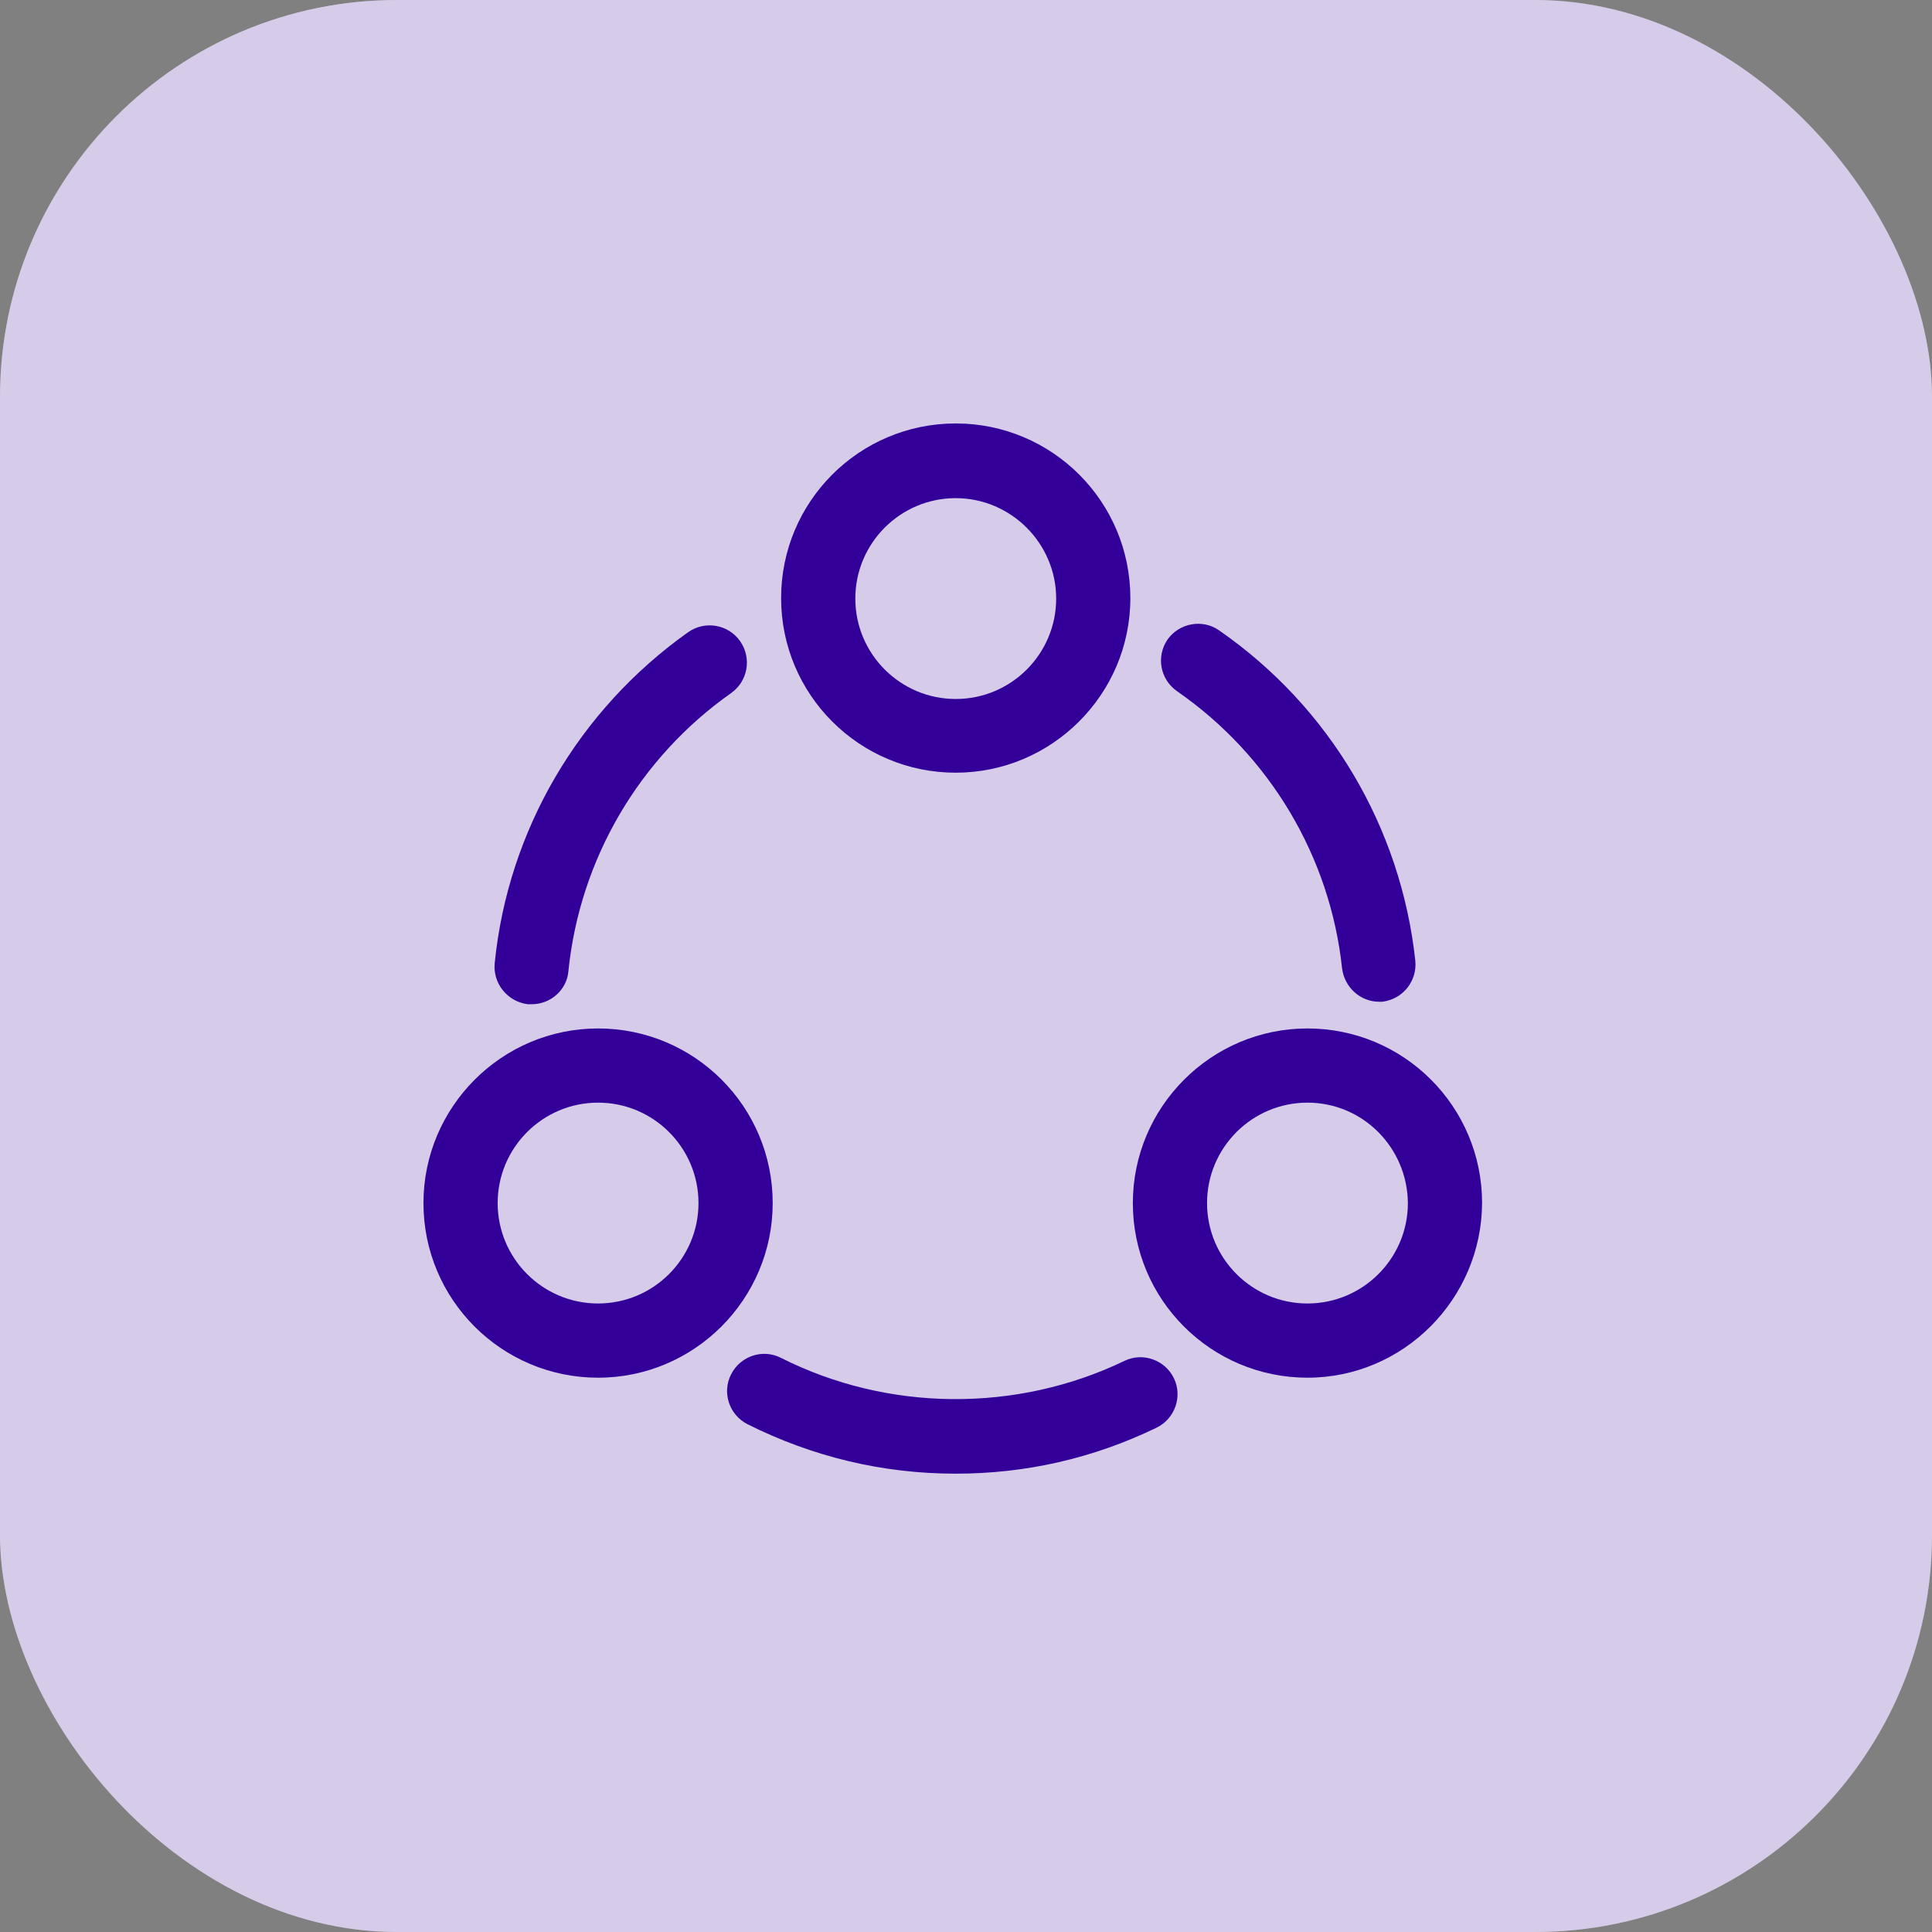 <svg xmlns="http://www.w3.org/2000/svg" width="73" height="73" viewBox="0 0 73 73" fill="none"><rect x="0" y="0" width="73" height="73" fill="#808080" stroke="none"/><rect width="73" height="73" rx="15" fill="white"></rect><rect opacity="0.2" width="73" height="73" rx="15" fill="#320099"></rect><path d="M52.112 37.851C51.402 37.851 50.804 37.309 50.711 36.599C50.262 32.374 47.981 28.543 44.468 26.113C43.832 25.664 43.682 24.804 44.112 24.169C44.561 23.533 45.439 23.384 46.056 23.814C50.243 26.711 52.935 31.271 53.477 36.3C53.552 37.066 53.01 37.757 52.224 37.851C52.206 37.851 52.15 37.851 52.112 37.851Z" fill="#320099"></path><path d="M20.094 37.944C20.038 37.944 20 37.944 19.944 37.944C19.178 37.851 18.617 37.159 18.692 36.393C19.196 31.365 21.869 26.823 26 23.888C26.636 23.439 27.514 23.589 27.963 24.224C28.411 24.86 28.262 25.738 27.626 26.187C24.15 28.636 21.907 32.468 21.477 36.692C21.421 37.402 20.804 37.944 20.094 37.944Z" fill="#320099"></path><path d="M36.112 55.682C33.346 55.682 30.71 55.047 28.243 53.813C27.551 53.458 27.271 52.617 27.626 51.925C27.981 51.234 28.822 50.953 29.514 51.309C33.551 53.346 38.411 53.383 42.486 51.421C43.177 51.084 44.019 51.383 44.355 52.075C44.691 52.767 44.392 53.608 43.701 53.944C41.308 55.103 38.766 55.682 36.112 55.682Z" fill="#320099"></path><path d="M36.112 29.196C32.467 29.196 29.514 26.243 29.514 22.598C29.514 18.953 32.467 16 36.112 16C39.757 16 42.71 18.953 42.71 22.598C42.71 26.243 39.738 29.196 36.112 29.196ZM36.112 18.822C34.019 18.822 32.318 20.523 32.318 22.617C32.318 24.71 34.019 26.411 36.112 26.411C38.206 26.411 39.907 24.71 39.907 22.617C39.907 20.523 38.187 18.822 36.112 18.822Z" fill="#320099"></path><path d="M22.598 52.056C18.953 52.056 16 49.103 16 45.458C16 41.832 18.953 38.86 22.598 38.86C26.243 38.86 29.196 41.813 29.196 45.458C29.196 49.084 26.243 52.056 22.598 52.056ZM22.598 41.663C20.505 41.663 18.804 43.364 18.804 45.458C18.804 47.551 20.505 49.252 22.598 49.252C24.692 49.252 26.392 47.551 26.392 45.458C26.392 43.364 24.692 41.663 22.598 41.663Z" fill="#320099"></path><path d="M49.402 52.056C45.757 52.056 42.804 49.103 42.804 45.458C42.804 41.832 45.757 38.86 49.402 38.86C53.047 38.86 56 41.813 56 45.458C55.981 49.084 53.028 52.056 49.402 52.056ZM49.402 41.663C47.309 41.663 45.608 43.364 45.608 45.458C45.608 47.551 47.309 49.252 49.402 49.252C51.495 49.252 53.196 47.551 53.196 45.458C53.178 43.364 51.495 41.663 49.402 41.663Z" fill="#320099"></path></svg>